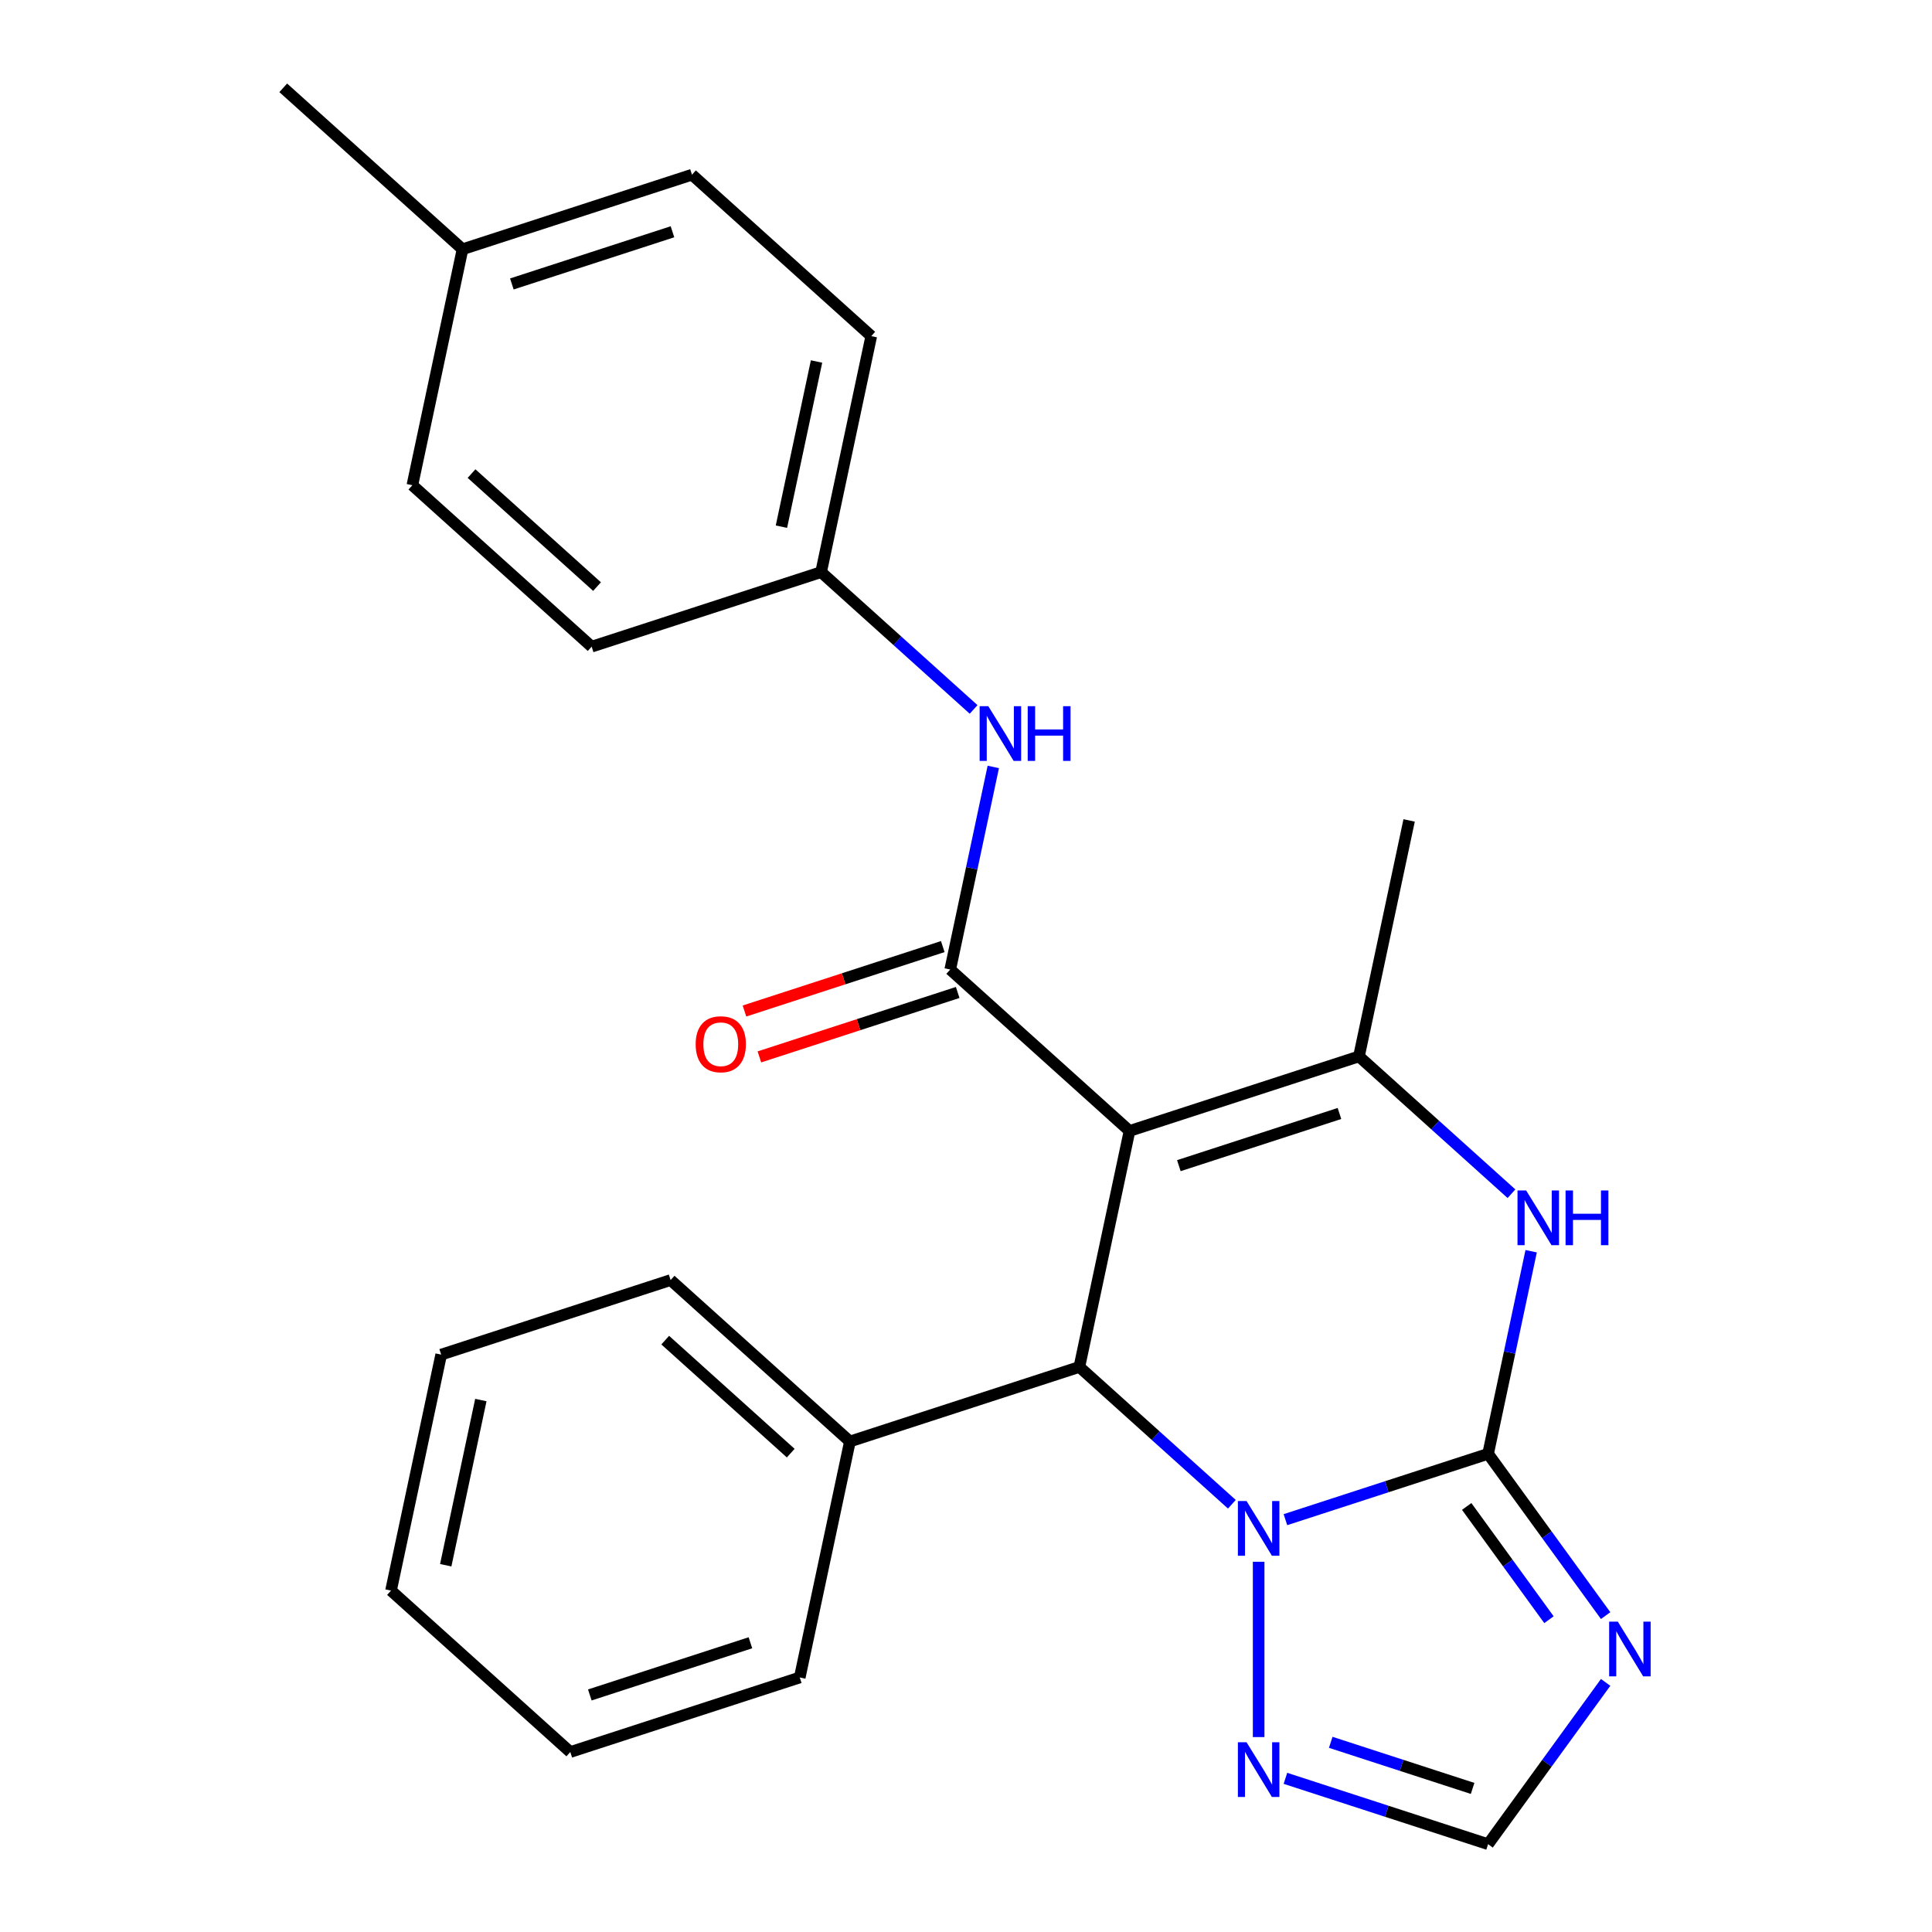 <?xml version='1.0' encoding='iso-8859-1'?>
<svg version='1.1' baseProfile='full'
              xmlns='http://www.w3.org/2000/svg'
                      xmlns:rdkit='http://www.rdkit.org/xml'
                      xmlns:xlink='http://www.w3.org/1999/xlink'
                  xml:space='preserve'
width='1000px' height='1000px' viewBox='0 0 1000 1000'>
<!-- END OF HEADER -->
<rect style='opacity:1.0;fill:#FFFFFF;stroke:none' width='1000' height='1000' x='0' y='0'> </rect>
<path class='bond-2' d='M 584.636,585.383 L 703.398,546.795' style='fill:none;fill-rule:evenodd;stroke:#000000;stroke-width:6px;stroke-linecap:butt;stroke-linejoin:miter;stroke-opacity:1' />
<path class='bond-2' d='M 610.168,603.347 L 693.301,576.335' style='fill:none;fill-rule:evenodd;stroke:#000000;stroke-width:6px;stroke-linecap:butt;stroke-linejoin:miter;stroke-opacity:1' />
<path class='bond-3' d='M 584.636,585.383 L 558.673,707.527' style='fill:none;fill-rule:evenodd;stroke:#000000;stroke-width:6px;stroke-linecap:butt;stroke-linejoin:miter;stroke-opacity:1' />
<path class='bond-4' d='M 584.636,585.383 L 491.837,501.826' style='fill:none;fill-rule:evenodd;stroke:#000000;stroke-width:6px;stroke-linecap:butt;stroke-linejoin:miter;stroke-opacity:1' />
<path class='bond-0' d='M 770.234,752.496 L 717.784,769.538' style='fill:none;fill-rule:evenodd;stroke:#000000;stroke-width:6px;stroke-linecap:butt;stroke-linejoin:miter;stroke-opacity:1' />
<path class='bond-0' d='M 717.784,769.538 L 665.334,786.58' style='fill:none;fill-rule:evenodd;stroke:#0000FF;stroke-width:6px;stroke-linecap:butt;stroke-linejoin:miter;stroke-opacity:1' />
<path class='bond-6' d='M 770.234,752.496 L 800.656,794.367' style='fill:none;fill-rule:evenodd;stroke:#000000;stroke-width:6px;stroke-linecap:butt;stroke-linejoin:miter;stroke-opacity:1' />
<path class='bond-6' d='M 800.656,794.367 L 831.077,836.239' style='fill:none;fill-rule:evenodd;stroke:#0000FF;stroke-width:6px;stroke-linecap:butt;stroke-linejoin:miter;stroke-opacity:1' />
<path class='bond-6' d='M 759.156,779.737 L 780.451,809.047' style='fill:none;fill-rule:evenodd;stroke:#000000;stroke-width:6px;stroke-linecap:butt;stroke-linejoin:miter;stroke-opacity:1' />
<path class='bond-6' d='M 780.451,809.047 L 801.746,838.357' style='fill:none;fill-rule:evenodd;stroke:#0000FF;stroke-width:6px;stroke-linecap:butt;stroke-linejoin:miter;stroke-opacity:1' />
<path class='bond-25' d='M 770.234,752.496 L 781.379,700.064' style='fill:none;fill-rule:evenodd;stroke:#000000;stroke-width:6px;stroke-linecap:butt;stroke-linejoin:miter;stroke-opacity:1' />
<path class='bond-25' d='M 781.379,700.064 L 792.524,647.633' style='fill:none;fill-rule:evenodd;stroke:#0000FF;stroke-width:6px;stroke-linecap:butt;stroke-linejoin:miter;stroke-opacity:1' />
<path class='bond-1' d='M 637.611,778.603 L 598.142,743.065' style='fill:none;fill-rule:evenodd;stroke:#0000FF;stroke-width:6px;stroke-linecap:butt;stroke-linejoin:miter;stroke-opacity:1' />
<path class='bond-1' d='M 598.142,743.065 L 558.673,707.527' style='fill:none;fill-rule:evenodd;stroke:#000000;stroke-width:6px;stroke-linecap:butt;stroke-linejoin:miter;stroke-opacity:1' />
<path class='bond-7' d='M 651.473,808.366 L 651.473,899.108' style='fill:none;fill-rule:evenodd;stroke:#0000FF;stroke-width:6px;stroke-linecap:butt;stroke-linejoin:miter;stroke-opacity:1' />
<path class='bond-5' d='M 703.398,546.795 L 742.866,582.332' style='fill:none;fill-rule:evenodd;stroke:#000000;stroke-width:6px;stroke-linecap:butt;stroke-linejoin:miter;stroke-opacity:1' />
<path class='bond-5' d='M 742.866,582.332 L 782.335,617.87' style='fill:none;fill-rule:evenodd;stroke:#0000FF;stroke-width:6px;stroke-linecap:butt;stroke-linejoin:miter;stroke-opacity:1' />
<path class='bond-13' d='M 703.398,546.795 L 729.36,424.65' style='fill:none;fill-rule:evenodd;stroke:#000000;stroke-width:6px;stroke-linecap:butt;stroke-linejoin:miter;stroke-opacity:1' />
<path class='bond-11' d='M 558.673,707.527 L 439.912,746.115' style='fill:none;fill-rule:evenodd;stroke:#000000;stroke-width:6px;stroke-linecap:butt;stroke-linejoin:miter;stroke-opacity:1' />
<path class='bond-9' d='M 491.837,501.826 L 502.982,449.394' style='fill:none;fill-rule:evenodd;stroke:#000000;stroke-width:6px;stroke-linecap:butt;stroke-linejoin:miter;stroke-opacity:1' />
<path class='bond-9' d='M 502.982,449.394 L 514.126,396.963' style='fill:none;fill-rule:evenodd;stroke:#0000FF;stroke-width:6px;stroke-linecap:butt;stroke-linejoin:miter;stroke-opacity:1' />
<path class='bond-10' d='M 487.978,489.95 L 436.658,506.625' style='fill:none;fill-rule:evenodd;stroke:#000000;stroke-width:6px;stroke-linecap:butt;stroke-linejoin:miter;stroke-opacity:1' />
<path class='bond-10' d='M 436.658,506.625 L 385.338,523.299' style='fill:none;fill-rule:evenodd;stroke:#FF0000;stroke-width:6px;stroke-linecap:butt;stroke-linejoin:miter;stroke-opacity:1' />
<path class='bond-10' d='M 495.696,513.702 L 444.376,530.377' style='fill:none;fill-rule:evenodd;stroke:#000000;stroke-width:6px;stroke-linecap:butt;stroke-linejoin:miter;stroke-opacity:1' />
<path class='bond-10' d='M 444.376,530.377 L 393.056,547.052' style='fill:none;fill-rule:evenodd;stroke:#FF0000;stroke-width:6px;stroke-linecap:butt;stroke-linejoin:miter;stroke-opacity:1' />
<path class='bond-26' d='M 831.077,870.803 L 800.656,912.674' style='fill:none;fill-rule:evenodd;stroke:#0000FF;stroke-width:6px;stroke-linecap:butt;stroke-linejoin:miter;stroke-opacity:1' />
<path class='bond-26' d='M 800.656,912.674 L 770.234,954.545' style='fill:none;fill-rule:evenodd;stroke:#000000;stroke-width:6px;stroke-linecap:butt;stroke-linejoin:miter;stroke-opacity:1' />
<path class='bond-8' d='M 665.334,920.461 L 717.784,937.503' style='fill:none;fill-rule:evenodd;stroke:#0000FF;stroke-width:6px;stroke-linecap:butt;stroke-linejoin:miter;stroke-opacity:1' />
<path class='bond-8' d='M 717.784,937.503 L 770.234,954.545' style='fill:none;fill-rule:evenodd;stroke:#000000;stroke-width:6px;stroke-linecap:butt;stroke-linejoin:miter;stroke-opacity:1' />
<path class='bond-8' d='M 688.787,901.822 L 725.502,913.751' style='fill:none;fill-rule:evenodd;stroke:#0000FF;stroke-width:6px;stroke-linecap:butt;stroke-linejoin:miter;stroke-opacity:1' />
<path class='bond-8' d='M 725.502,913.751 L 762.217,925.681' style='fill:none;fill-rule:evenodd;stroke:#000000;stroke-width:6px;stroke-linecap:butt;stroke-linejoin:miter;stroke-opacity:1' />
<path class='bond-12' d='M 503.938,367.2 L 464.469,331.662' style='fill:none;fill-rule:evenodd;stroke:#0000FF;stroke-width:6px;stroke-linecap:butt;stroke-linejoin:miter;stroke-opacity:1' />
<path class='bond-12' d='M 464.469,331.662 L 425.001,296.125' style='fill:none;fill-rule:evenodd;stroke:#000000;stroke-width:6px;stroke-linecap:butt;stroke-linejoin:miter;stroke-opacity:1' />
<path class='bond-19' d='M 439.912,746.115 L 347.113,662.559' style='fill:none;fill-rule:evenodd;stroke:#000000;stroke-width:6px;stroke-linecap:butt;stroke-linejoin:miter;stroke-opacity:1' />
<path class='bond-19' d='M 409.28,752.142 L 344.321,693.652' style='fill:none;fill-rule:evenodd;stroke:#000000;stroke-width:6px;stroke-linecap:butt;stroke-linejoin:miter;stroke-opacity:1' />
<path class='bond-20' d='M 439.912,746.115 L 413.949,868.26' style='fill:none;fill-rule:evenodd;stroke:#000000;stroke-width:6px;stroke-linecap:butt;stroke-linejoin:miter;stroke-opacity:1' />
<path class='bond-15' d='M 425.001,296.125 L 306.239,334.713' style='fill:none;fill-rule:evenodd;stroke:#000000;stroke-width:6px;stroke-linecap:butt;stroke-linejoin:miter;stroke-opacity:1' />
<path class='bond-16' d='M 425.001,296.125 L 450.963,173.98' style='fill:none;fill-rule:evenodd;stroke:#000000;stroke-width:6px;stroke-linecap:butt;stroke-linejoin:miter;stroke-opacity:1' />
<path class='bond-16' d='M 404.466,272.61 L 422.64,187.109' style='fill:none;fill-rule:evenodd;stroke:#000000;stroke-width:6px;stroke-linecap:butt;stroke-linejoin:miter;stroke-opacity:1' />
<path class='bond-14' d='M 239.402,129.011 L 358.164,90.423' style='fill:none;fill-rule:evenodd;stroke:#000000;stroke-width:6px;stroke-linecap:butt;stroke-linejoin:miter;stroke-opacity:1' />
<path class='bond-14' d='M 264.934,146.975 L 348.067,119.964' style='fill:none;fill-rule:evenodd;stroke:#000000;stroke-width:6px;stroke-linecap:butt;stroke-linejoin:miter;stroke-opacity:1' />
<path class='bond-21' d='M 239.402,129.011 L 146.603,45.455' style='fill:none;fill-rule:evenodd;stroke:#000000;stroke-width:6px;stroke-linecap:butt;stroke-linejoin:miter;stroke-opacity:1' />
<path class='bond-27' d='M 239.402,129.011 L 213.44,251.156' style='fill:none;fill-rule:evenodd;stroke:#000000;stroke-width:6px;stroke-linecap:butt;stroke-linejoin:miter;stroke-opacity:1' />
<path class='bond-17' d='M 306.239,334.713 L 213.44,251.156' style='fill:none;fill-rule:evenodd;stroke:#000000;stroke-width:6px;stroke-linecap:butt;stroke-linejoin:miter;stroke-opacity:1' />
<path class='bond-17' d='M 309.03,303.619 L 244.071,245.13' style='fill:none;fill-rule:evenodd;stroke:#000000;stroke-width:6px;stroke-linecap:butt;stroke-linejoin:miter;stroke-opacity:1' />
<path class='bond-18' d='M 450.963,173.98 L 358.164,90.423' style='fill:none;fill-rule:evenodd;stroke:#000000;stroke-width:6px;stroke-linecap:butt;stroke-linejoin:miter;stroke-opacity:1' />
<path class='bond-22' d='M 347.113,662.559 L 228.351,701.147' style='fill:none;fill-rule:evenodd;stroke:#000000;stroke-width:6px;stroke-linecap:butt;stroke-linejoin:miter;stroke-opacity:1' />
<path class='bond-23' d='M 413.949,868.26 L 295.187,906.848' style='fill:none;fill-rule:evenodd;stroke:#000000;stroke-width:6px;stroke-linecap:butt;stroke-linejoin:miter;stroke-opacity:1' />
<path class='bond-23' d='M 388.417,850.296 L 305.284,877.307' style='fill:none;fill-rule:evenodd;stroke:#000000;stroke-width:6px;stroke-linecap:butt;stroke-linejoin:miter;stroke-opacity:1' />
<path class='bond-28' d='M 228.351,701.147 L 202.388,823.291' style='fill:none;fill-rule:evenodd;stroke:#000000;stroke-width:6px;stroke-linecap:butt;stroke-linejoin:miter;stroke-opacity:1' />
<path class='bond-28' d='M 248.885,724.661 L 230.712,810.162' style='fill:none;fill-rule:evenodd;stroke:#000000;stroke-width:6px;stroke-linecap:butt;stroke-linejoin:miter;stroke-opacity:1' />
<path class='bond-24' d='M 295.187,906.848 L 202.388,823.291' style='fill:none;fill-rule:evenodd;stroke:#000000;stroke-width:6px;stroke-linecap:butt;stroke-linejoin:miter;stroke-opacity:1' />
<path  class='atom-2' d='M 645.213 776.924
L 654.493 791.924
Q 655.413 793.404, 656.893 796.084
Q 658.373 798.764, 658.453 798.924
L 658.453 776.924
L 662.213 776.924
L 662.213 805.244
L 658.333 805.244
L 648.373 788.844
Q 647.213 786.924, 645.973 784.724
Q 644.773 782.524, 644.413 781.844
L 644.413 805.244
L 640.733 805.244
L 640.733 776.924
L 645.213 776.924
' fill='#0000FF'/>
<path  class='atom-6' d='M 789.937 616.191
L 799.217 631.191
Q 800.137 632.671, 801.617 635.351
Q 803.097 638.031, 803.177 638.191
L 803.177 616.191
L 806.937 616.191
L 806.937 644.511
L 803.057 644.511
L 793.097 628.111
Q 791.937 626.191, 790.697 623.991
Q 789.497 621.791, 789.137 621.111
L 789.137 644.511
L 785.457 644.511
L 785.457 616.191
L 789.937 616.191
' fill='#0000FF'/>
<path  class='atom-6' d='M 810.337 616.191
L 814.177 616.191
L 814.177 628.231
L 828.657 628.231
L 828.657 616.191
L 832.497 616.191
L 832.497 644.511
L 828.657 644.511
L 828.657 631.431
L 814.177 631.431
L 814.177 644.511
L 810.337 644.511
L 810.337 616.191
' fill='#0000FF'/>
<path  class='atom-7' d='M 837.373 839.361
L 846.653 854.361
Q 847.573 855.841, 849.053 858.521
Q 850.533 861.201, 850.613 861.361
L 850.613 839.361
L 854.373 839.361
L 854.373 867.681
L 850.493 867.681
L 840.533 851.281
Q 839.373 849.361, 838.133 847.161
Q 836.933 844.961, 836.573 844.281
L 836.573 867.681
L 832.893 867.681
L 832.893 839.361
L 837.373 839.361
' fill='#0000FF'/>
<path  class='atom-8' d='M 645.213 901.797
L 654.493 916.797
Q 655.413 918.277, 656.893 920.957
Q 658.373 923.637, 658.453 923.797
L 658.453 901.797
L 662.213 901.797
L 662.213 930.117
L 658.333 930.117
L 648.373 913.717
Q 647.213 911.797, 645.973 909.597
Q 644.773 907.397, 644.413 906.717
L 644.413 930.117
L 640.733 930.117
L 640.733 901.797
L 645.213 901.797
' fill='#0000FF'/>
<path  class='atom-10' d='M 511.54 365.521
L 520.82 380.521
Q 521.74 382.001, 523.22 384.681
Q 524.7 387.361, 524.78 387.521
L 524.78 365.521
L 528.54 365.521
L 528.54 393.841
L 524.66 393.841
L 514.7 377.441
Q 513.54 375.521, 512.3 373.321
Q 511.1 371.121, 510.74 370.441
L 510.74 393.841
L 507.06 393.841
L 507.06 365.521
L 511.54 365.521
' fill='#0000FF'/>
<path  class='atom-10' d='M 531.94 365.521
L 535.78 365.521
L 535.78 377.561
L 550.26 377.561
L 550.26 365.521
L 554.1 365.521
L 554.1 393.841
L 550.26 393.841
L 550.26 380.761
L 535.78 380.761
L 535.78 393.841
L 531.94 393.841
L 531.94 365.521
' fill='#0000FF'/>
<path  class='atom-11' d='M 360.075 540.494
Q 360.075 533.694, 363.435 529.894
Q 366.795 526.094, 373.075 526.094
Q 379.355 526.094, 382.715 529.894
Q 386.075 533.694, 386.075 540.494
Q 386.075 547.374, 382.675 551.294
Q 379.275 555.174, 373.075 555.174
Q 366.835 555.174, 363.435 551.294
Q 360.075 547.414, 360.075 540.494
M 373.075 551.974
Q 377.395 551.974, 379.715 549.094
Q 382.075 546.174, 382.075 540.494
Q 382.075 534.934, 379.715 532.134
Q 377.395 529.294, 373.075 529.294
Q 368.755 529.294, 366.395 532.094
Q 364.075 534.894, 364.075 540.494
Q 364.075 546.214, 366.395 549.094
Q 368.755 551.974, 373.075 551.974
' fill='#FF0000'/>
</svg>

